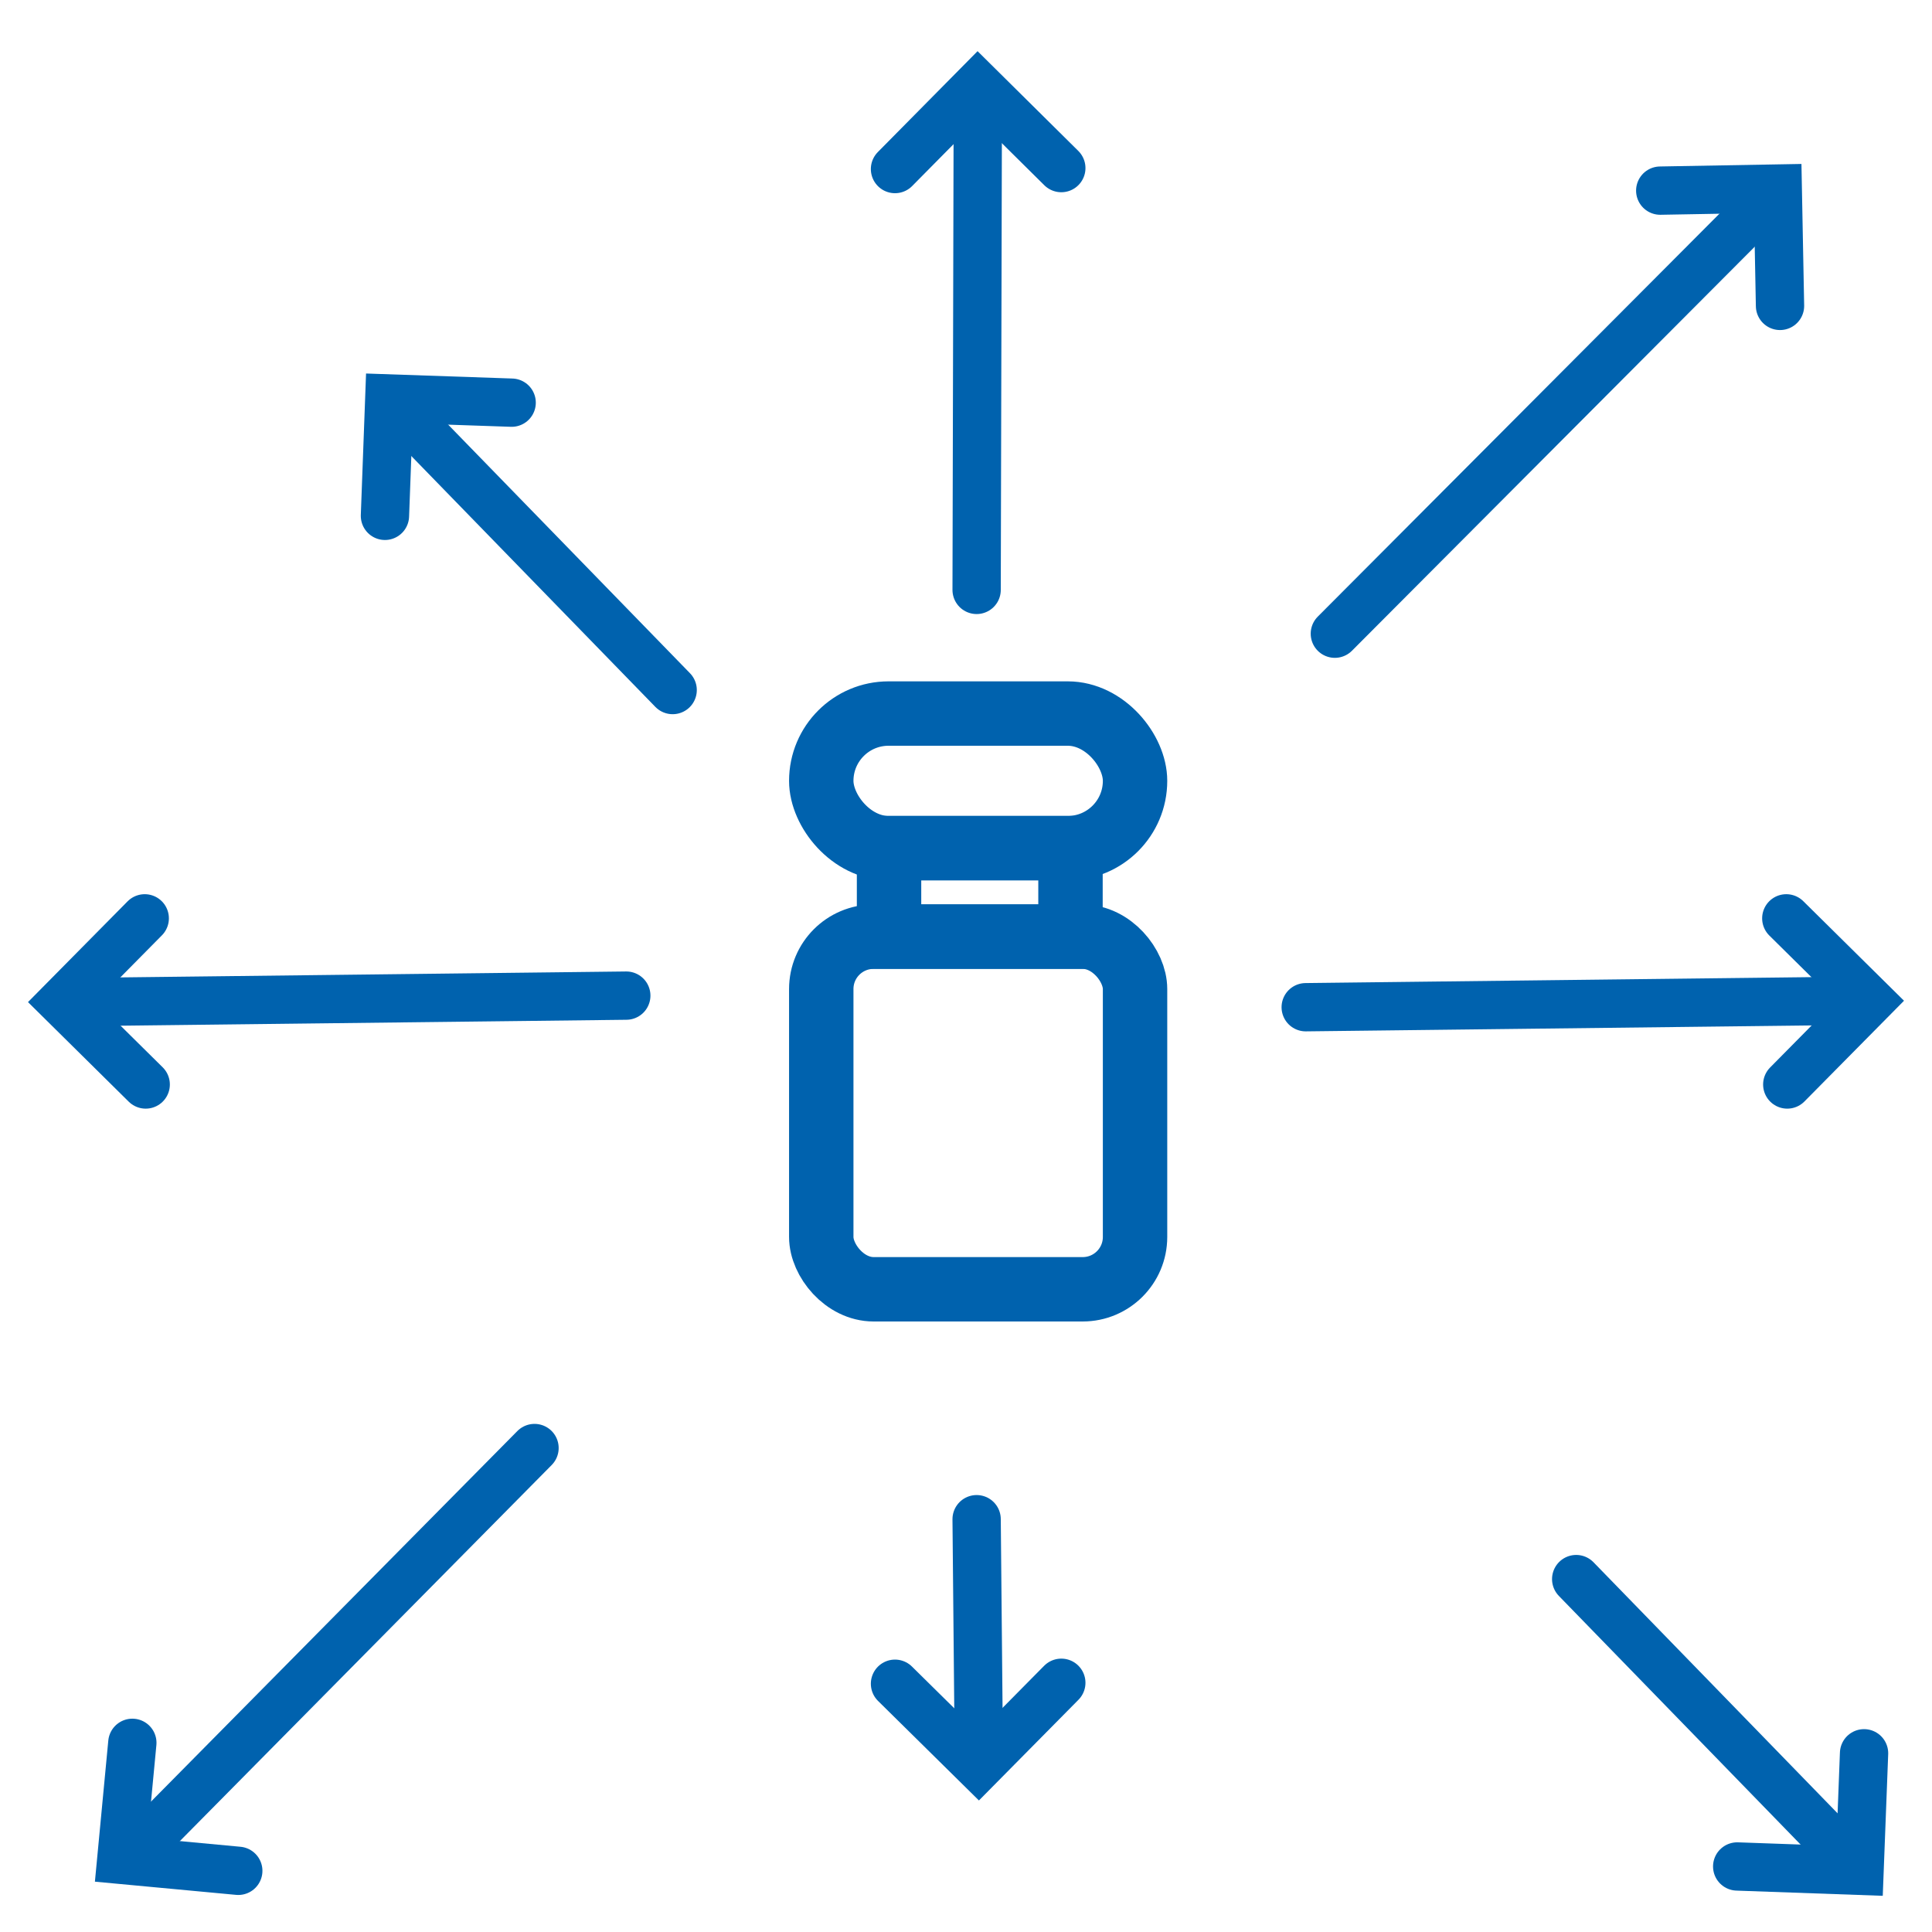 <?xml version="1.0" encoding="UTF-8"?>
<svg xmlns="http://www.w3.org/2000/svg" width="120" height="120" viewBox="0 0 120 120">
  <g id="b">
    <rect x="51.01" y="58.18" width="19.49" height="21.9" rx="3.25" ry="3.25" fill="none" stroke="#0062ae" stroke-miterlimit="10" stroke-width="4"></rect>
    <rect x="51.01" y="44.32" width="19.49" height="8.36" rx="4.18" ry="4.18" fill="none" stroke="#0062ae" stroke-miterlimit="10" stroke-width="4"></rect>
    <rect x="55.22" y="52.68" width="11.27" height="5.49" fill="none" stroke="#0062ae" stroke-miterlimit="10" stroke-width="4"></rect>
  </g>
  <g id="c">
    <line x1="82.91" y1="39.36" x2="108.59" y2="13.6" fill="none" stroke="#0062ae" stroke-linecap="round" stroke-miterlimit="7" stroke-width="3"></line>
    <polyline points="103.12 11.84 110.42 11.71 110.56 19" fill="none" stroke="#0062ae" stroke-linecap="round" stroke-miterlimit="7" stroke-width="3"></polyline>
    <line x1="41.78" y1="42.86" x2="26.04" y2="26.68" fill="none" stroke="#0062ae" stroke-linecap="round" stroke-miterlimit="7" stroke-width="3"></line>
    <polyline points="23.91 32.04 24.18 24.75 31.78 25.01" fill="none" stroke="#0062ae" stroke-linecap="round" stroke-miterlimit="7" stroke-width="3"></polyline>
    <line x1="33.2" y1="89.94" x2="9.57" y2="113.84" fill="none" stroke="#0062ae" stroke-linecap="round" stroke-miterlimit="7" stroke-width="3"></line>
    <polyline points="14.8 116.2 7.53 115.52 8.22 108.25" fill="none" stroke="#0062ae" stroke-linecap="round" stroke-miterlimit="7" stroke-width="3"></polyline>
    <line x1="60.66" y1="94.36" x2="60.78" y2="107.08" fill="none" stroke="#0062ae" stroke-linecap="round" stroke-miterlimit="7" stroke-width="3"></line>
    <polyline points="65.92 104.52 60.79 109.71 55.59 104.58" fill="none" stroke="#0062ae" stroke-linecap="round" stroke-miterlimit="7" stroke-width="3"></polyline>
    <line x1="60.66" y1="36.64" x2="60.73" y2="7.94" fill="none" stroke="#0062ae" stroke-linecap="round" stroke-miterlimit="7" stroke-width="3"></line>
    <polyline points="55.59 10.5 60.73 5.3 65.92 10.44" fill="none" stroke="#0062ae" stroke-linecap="round" stroke-miterlimit="7" stroke-width="3"></polyline>
    <line x1="81.1" y1="62.56" x2="113.51" y2="62.18" fill="none" stroke="#0062ae" stroke-linecap="round" stroke-miterlimit="7" stroke-width="3"></line>
    <polyline points="110.95 57.04 116.14 62.17 111.01 67.36" fill="none" stroke="#0062ae" stroke-linecap="round" stroke-miterlimit="7" stroke-width="3"></polyline>
    <line x1="38.9" y1="61.84" x2="6.49" y2="62.22" fill="none" stroke="#0062ae" stroke-linecap="round" stroke-miterlimit="7" stroke-width="3"></line>
    <polyline points="9.05 67.36 3.86 62.23 8.99 57.04" fill="none" stroke="#0062ae" stroke-linecap="round" stroke-miterlimit="7" stroke-width="3"></polyline>
    <line x1="97.9" y1="98.08" x2="113.64" y2="114.27" fill="none" stroke="#0062ae" stroke-linecap="round" stroke-miterlimit="7" stroke-width="3"></line>
    <polyline points="115.78 108.9 115.5 116.2 107.9 115.93" fill="none" stroke="#0062ae" stroke-linecap="round" stroke-miterlimit="7" stroke-width="3"></polyline>
  </g>
</svg>
